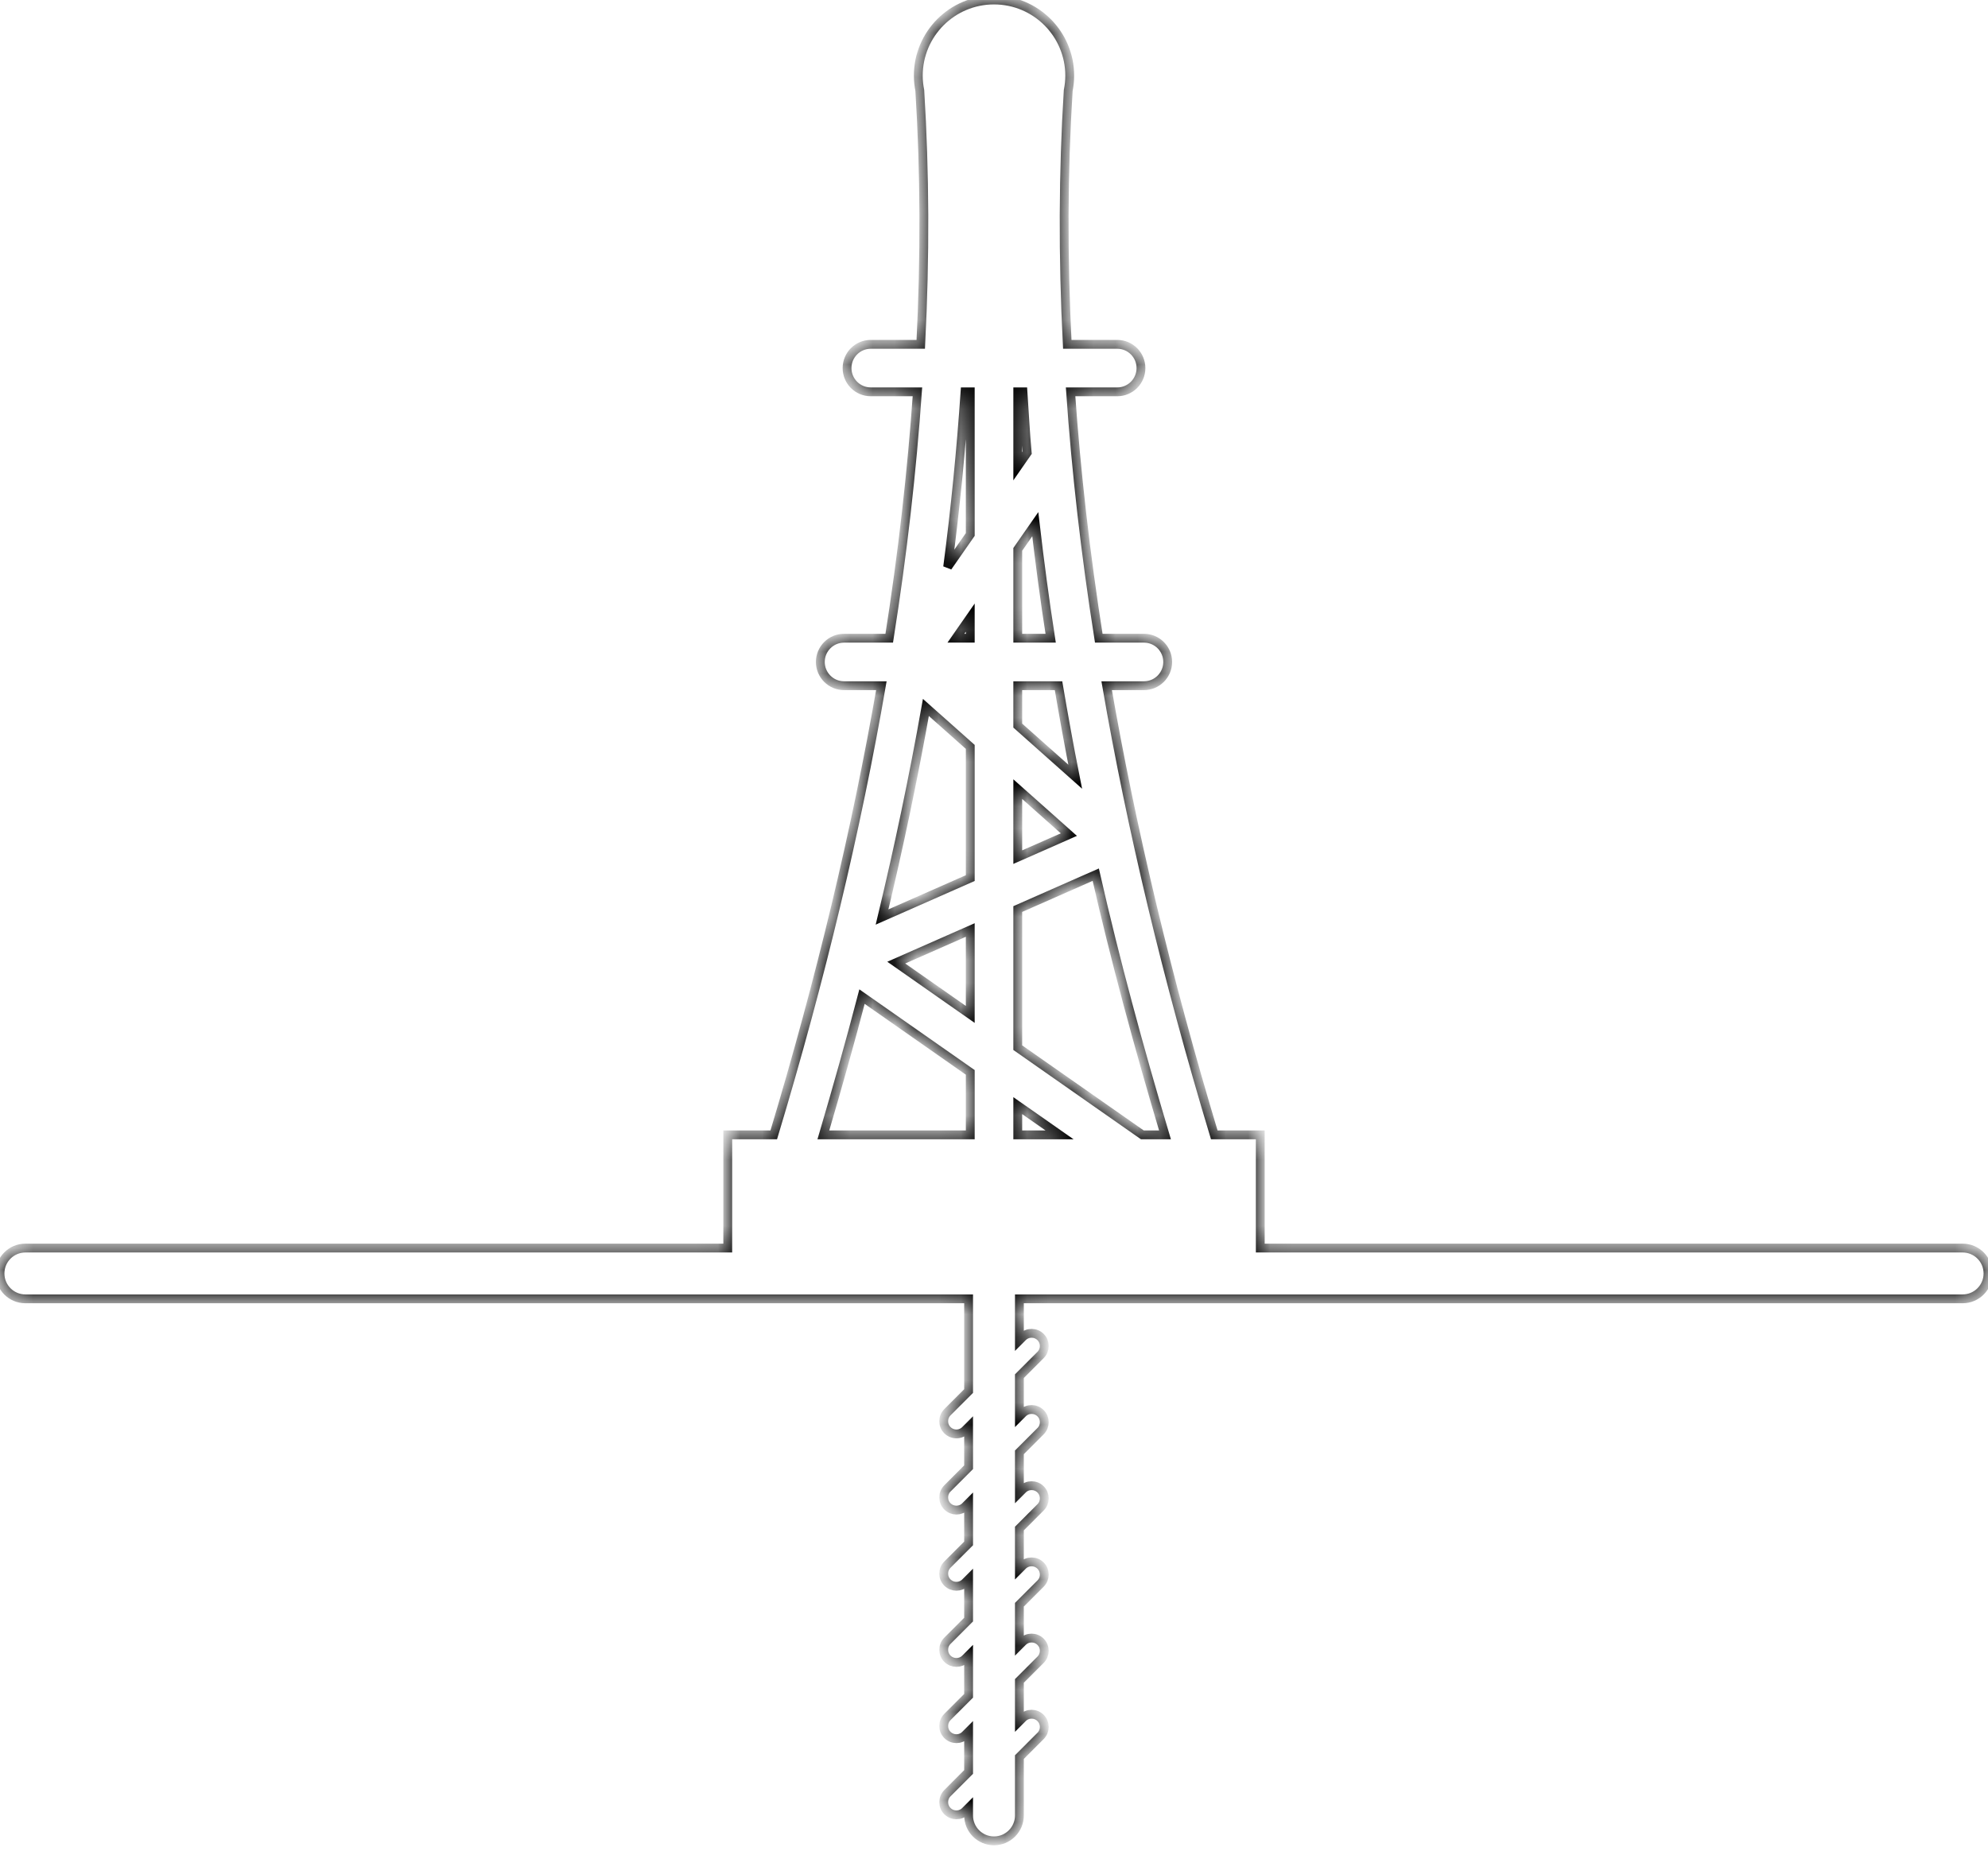 <svg xmlns="http://www.w3.org/2000/svg" width="90" height="84" viewBox="0 0 90 84" fill="none"><mask id="path-1-inside-1" fill="white"><path d="M88.85 56.508H57.055V51.383H54.972C52.851 44.348 51.229 37.562 50.1 31.046H51.788C52.382 31.046 52.863 30.565 52.863 29.971C52.863 29.377 52.382 28.896 51.788 28.896H49.743C49.141 25.077 48.718 21.36 48.467 17.741H50.578C51.172 17.741 51.653 17.26 51.653 16.666C51.653 16.071 51.172 15.59 50.578 15.59H48.317C48.115 11.629 48.13 7.796 48.36 4.096C48.403 3.879 48.428 3.656 48.428 3.427C48.428 1.534 46.893 0 45 0C43.108 0 41.573 1.534 41.573 3.427C41.573 3.656 41.598 3.879 41.641 4.096C41.87 7.796 41.886 11.629 41.684 15.59H39.423C38.828 15.59 38.348 16.071 38.348 16.666C38.348 17.26 38.828 17.741 39.423 17.741H41.534C41.282 21.36 40.86 25.077 40.257 28.896H38.213C37.619 28.896 37.138 29.377 37.138 29.971C37.138 30.565 37.619 31.046 38.213 31.046H39.901C38.772 37.562 37.15 44.348 35.029 51.383H32.946V56.508H1.15C0.514 56.508 0 57.022 0 57.657C0 58.293 0.514 58.807 1.15 58.807H43.85V62.982L42.891 63.941C42.667 64.166 42.667 64.53 42.891 64.754C43.004 64.867 43.151 64.923 43.298 64.923C43.445 64.923 43.592 64.867 43.704 64.754L43.85 64.608V66.431L42.891 67.391C42.667 67.615 42.667 67.979 42.891 68.204C43.004 68.316 43.151 68.372 43.298 68.372C43.445 68.372 43.592 68.316 43.704 68.204L43.85 68.058V69.881L42.891 70.84C42.667 71.064 42.667 71.428 42.891 71.653C43.004 71.765 43.151 71.821 43.298 71.821C43.445 71.821 43.592 71.765 43.704 71.653L43.85 71.507V73.33L42.891 74.289C42.667 74.513 42.667 74.877 42.891 75.102C43.004 75.214 43.151 75.27 43.298 75.27C43.445 75.27 43.592 75.214 43.704 75.102L43.85 74.956V76.78L42.891 77.739C42.667 77.964 42.667 78.328 42.891 78.552C43.004 78.665 43.151 78.721 43.298 78.721C43.445 78.721 43.592 78.665 43.704 78.552L43.85 78.406V80.229L42.891 81.189C42.667 81.413 42.667 81.777 42.891 82.001C43.004 82.114 43.151 82.17 43.298 82.17C43.445 82.17 43.592 82.114 43.704 82.001L43.85 81.855V82.197C43.85 82.832 44.364 83.347 45 83.347C45.636 83.347 46.15 82.832 46.15 82.197V79.555L47.109 78.596C47.333 78.371 47.333 78.008 47.109 77.783C46.884 77.558 46.52 77.558 46.296 77.783L46.15 77.929V76.106L47.109 75.147C47.333 74.922 47.333 74.558 47.109 74.334C46.884 74.109 46.52 74.109 46.296 74.334L46.15 74.48V72.656L47.109 71.698C47.333 71.473 47.333 71.109 47.109 70.885C46.884 70.66 46.52 70.66 46.296 70.885L46.15 71.031V69.207L47.109 68.247C47.333 68.023 47.333 67.659 47.109 67.434C46.884 67.21 46.52 67.21 46.296 67.434L46.15 67.58V65.757L47.109 64.798C47.333 64.573 47.333 64.21 47.109 63.985C46.884 63.761 46.52 63.761 46.296 63.985L46.15 64.131V62.308L47.109 61.349C47.333 61.124 47.333 60.761 47.109 60.536C46.884 60.312 46.52 60.312 46.296 60.536L46.15 60.682V58.807H88.85C89.486 58.807 90 58.293 90 57.657C90 57.022 89.486 56.508 88.85 56.508ZM46.076 17.741H46.312C46.375 18.658 46.418 19.565 46.503 20.495L46.076 21.11V17.741ZM46.076 24.873L46.868 23.734C47.067 25.436 47.294 27.154 47.565 28.896H46.076V24.873ZM46.076 31.046H47.921C48.154 32.41 48.4 33.78 48.676 35.166L46.076 32.853V31.046ZM46.076 35.73L48.389 37.788L46.076 38.808V35.73ZM46.076 41.159L49.606 39.602C50.481 43.443 51.545 47.381 52.741 51.383H51.717L46.076 47.435V41.159V41.159ZM46.076 50.059L47.968 51.383H46.076V50.059ZM43.689 17.741H43.925V24.2L42.902 25.67C43.257 22.975 43.511 20.336 43.689 17.741ZM43.925 27.963V28.896H43.276L43.925 27.963ZM41.917 32.031L43.925 33.817V39.757L39.932 41.519C40.705 38.298 41.366 35.135 41.917 32.031ZM43.925 42.107V45.929L40.575 43.584L43.925 42.107ZM39.025 45.123L43.925 48.553V51.383H37.275C37.896 49.278 38.484 47.189 39.025 45.123Z"></path></mask><path d="M88.85 56.508H57.055V51.383H54.972C52.851 44.348 51.229 37.562 50.1 31.046H51.788C52.382 31.046 52.863 30.565 52.863 29.971C52.863 29.377 52.382 28.896 51.788 28.896H49.743C49.141 25.077 48.718 21.36 48.467 17.741H50.578C51.172 17.741 51.653 17.26 51.653 16.666C51.653 16.071 51.172 15.59 50.578 15.59H48.317C48.115 11.629 48.13 7.796 48.36 4.096C48.403 3.879 48.428 3.656 48.428 3.427C48.428 1.534 46.893 0 45 0C43.108 0 41.573 1.534 41.573 3.427C41.573 3.656 41.598 3.879 41.641 4.096C41.87 7.796 41.886 11.629 41.684 15.59H39.423C38.828 15.59 38.348 16.071 38.348 16.666C38.348 17.26 38.828 17.741 39.423 17.741H41.534C41.282 21.36 40.86 25.077 40.257 28.896H38.213C37.619 28.896 37.138 29.377 37.138 29.971C37.138 30.565 37.619 31.046 38.213 31.046H39.901C38.772 37.562 37.15 44.348 35.029 51.383H32.946V56.508H1.15C0.514 56.508 0 57.022 0 57.657C0 58.293 0.514 58.807 1.15 58.807H43.85V62.982L42.891 63.941C42.667 64.166 42.667 64.53 42.891 64.754C43.004 64.867 43.151 64.923 43.298 64.923C43.445 64.923 43.592 64.867 43.704 64.754L43.85 64.608V66.431L42.891 67.391C42.667 67.615 42.667 67.979 42.891 68.204C43.004 68.316 43.151 68.372 43.298 68.372C43.445 68.372 43.592 68.316 43.704 68.204L43.85 68.058V69.881L42.891 70.84C42.667 71.064 42.667 71.428 42.891 71.653C43.004 71.765 43.151 71.821 43.298 71.821C43.445 71.821 43.592 71.765 43.704 71.653L43.85 71.507V73.33L42.891 74.289C42.667 74.513 42.667 74.877 42.891 75.102C43.004 75.214 43.151 75.27 43.298 75.27C43.445 75.27 43.592 75.214 43.704 75.102L43.85 74.956V76.78L42.891 77.739C42.667 77.964 42.667 78.328 42.891 78.552C43.004 78.665 43.151 78.721 43.298 78.721C43.445 78.721 43.592 78.665 43.704 78.552L43.85 78.406V80.229L42.891 81.189C42.667 81.413 42.667 81.777 42.891 82.001C43.004 82.114 43.151 82.17 43.298 82.17C43.445 82.17 43.592 82.114 43.704 82.001L43.85 81.855V82.197C43.85 82.832 44.364 83.347 45 83.347C45.636 83.347 46.15 82.832 46.15 82.197V79.555L47.109 78.596C47.333 78.371 47.333 78.008 47.109 77.783C46.884 77.558 46.52 77.558 46.296 77.783L46.15 77.929V76.106L47.109 75.147C47.333 74.922 47.333 74.558 47.109 74.334C46.884 74.109 46.52 74.109 46.296 74.334L46.15 74.48V72.656L47.109 71.698C47.333 71.473 47.333 71.109 47.109 70.885C46.884 70.66 46.52 70.66 46.296 70.885L46.15 71.031V69.207L47.109 68.247C47.333 68.023 47.333 67.659 47.109 67.434C46.884 67.21 46.52 67.21 46.296 67.434L46.15 67.58V65.757L47.109 64.798C47.333 64.573 47.333 64.21 47.109 63.985C46.884 63.761 46.52 63.761 46.296 63.985L46.15 64.131V62.308L47.109 61.349C47.333 61.124 47.333 60.761 47.109 60.536C46.884 60.312 46.52 60.312 46.296 60.536L46.15 60.682V58.807H88.85C89.486 58.807 90 58.293 90 57.657C90 57.022 89.486 56.508 88.85 56.508ZM46.076 17.741H46.312C46.375 18.658 46.418 19.565 46.503 20.495L46.076 21.11V17.741ZM46.076 24.873L46.868 23.734C47.067 25.436 47.294 27.154 47.565 28.896H46.076V24.873ZM46.076 31.046H47.921C48.154 32.41 48.4 33.78 48.676 35.166L46.076 32.853V31.046ZM46.076 35.73L48.389 37.788L46.076 38.808V35.73ZM46.076 41.159L49.606 39.602C50.481 43.443 51.545 47.381 52.741 51.383H51.717L46.076 47.435V41.159V41.159ZM46.076 50.059L47.968 51.383H46.076V50.059ZM43.689 17.741H43.925V24.2L42.902 25.67C43.257 22.975 43.511 20.336 43.689 17.741ZM43.925 27.963V28.896H43.276L43.925 27.963ZM41.917 32.031L43.925 33.817V39.757L39.932 41.519C40.705 38.298 41.366 35.135 41.917 32.031ZM43.925 42.107V45.929L40.575 43.584L43.925 42.107ZM39.025 45.123L43.925 48.553V51.383H37.275C37.896 49.278 38.484 47.189 39.025 45.123Z" stroke="black" stroke-width="0.4" mask="url(#path-1-inside-1)"></path></svg>